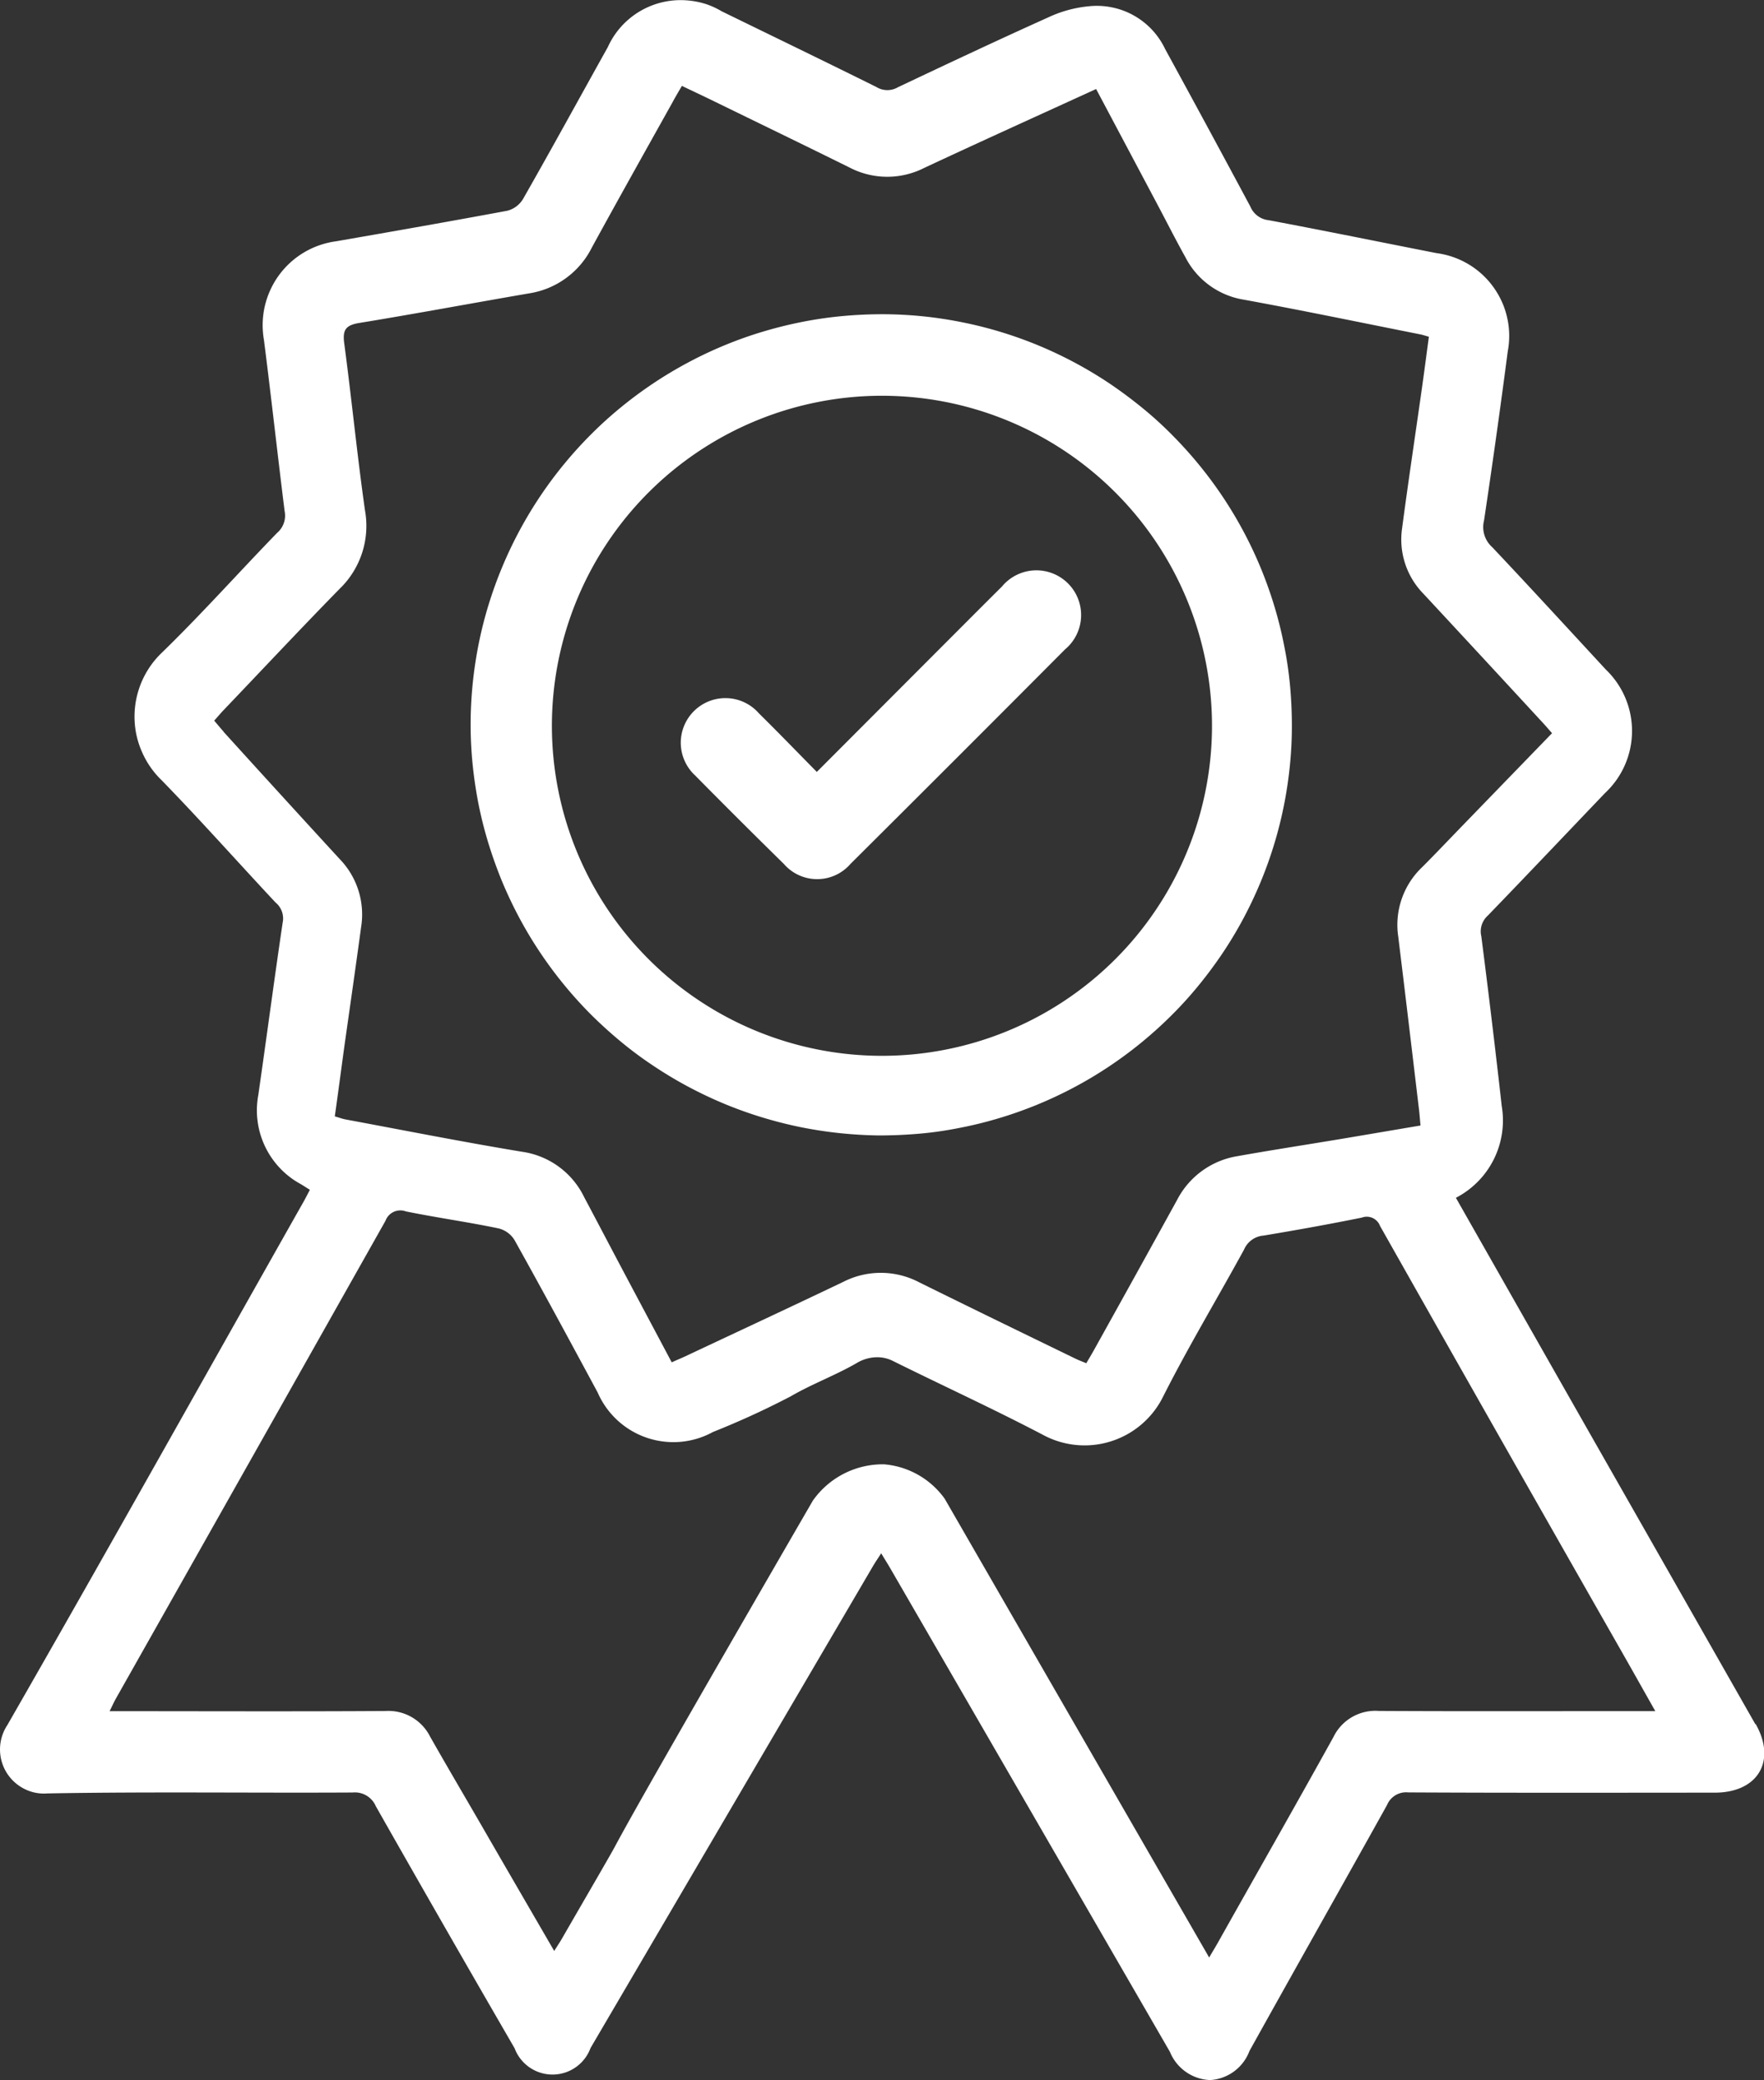 <svg xmlns="http://www.w3.org/2000/svg" width="50.016" height="58.988" viewBox="0 0 50.016 58.988">
  <rect x="0" y="0" width="50.016" height="58.988" fill="#333333" stroke="none"/>
  <path id="Path_43" data-name="Path 43" d="M19.916,22.112a1.267,1.267,0,0,1-.428-.911,1.262,1.262,0,0,1,.09-.506A1.266,1.266,0,0,1,20.8,19.9a1.263,1.263,0,0,1,.907.435c.544.535,1.07,1.082,1.638,1.657l3.415-3.423c.612-.612,1.222-1.226,1.836-1.836a1.268,1.268,0,1,1,1.789,1.783Q27.351,21.564,24.3,24.6a1.25,1.25,0,0,1-1.891,0q-1.257-1.234-2.5-2.493M25.19,11.326a9.358,9.358,0,1,1-1.815.178,9.314,9.314,0,0,1,1.815-.178M25.1,32.3q.573,0,1.142-.049t1.133-.162q.563-.108,1.111-.271t1.079-.379q.53-.216,1.037-.483t.985-.583q.477-.315.922-.676t.852-.763q.407-.4.773-.844t.686-.915q.321-.474.593-.978t.494-1.032q.222-.528.391-1.075t.283-1.108q.114-.561.173-1.131t.061-1.142q0-.574-.051-1.143T36.6,18.434q-.109-.563-.273-1.111t-.381-1.079q-.217-.53-.485-1.036t-.584-.983q-.316-.477-.678-.921t-.765-.851q-.4-.407-.845-.771T31.677,11q-.475-.32-.979-.592t-1.032-.493q-.528-.221-1.076-.389t-1.109-.281q-.561-.114-1.131-.172t-1.142-.059q-.573,0-1.142.053t-1.132.164q-.562.111-1.111.275t-1.078.382q-.53.218-1.035.487t-.983.586q-.476.317-.92.679t-.849.766q-.406.405-.77.847a11.423,11.423,0,0,0-.683.917q-.319.475-.59.98t-.491,1.033q-.22.528-.388,1.076t-.28,1.109q-.112.562-.169,1.131t-.058,1.142q0,.57.057,1.137t.167,1.126q.112.56.277,1.1t.382,1.072q.218.526.485,1.029t.583.978q.315.474.676.917t.761.847q.4.4.841.768t.911.682q.472.319.973.59t1.026.493q.525.221,1.07.39t1.1.285q.559.115,1.125.176T25.1,32.3M46.571,48.623c-2.431,0-4.862.008-7.292-.005a1.322,1.322,0,0,0-1.287.742c-1.077,1.945-2.179,3.876-3.267,5.813-.068.122-.141.24-.256.436L26.97,42.6a2.354,2.354,0,0,0-1.717-.975,2.425,2.425,0,0,0-2.022,1.032c-3.7,6.394-5.151,8.945-5.6,9.787-.123.233-.716,1.249-1.508,2.621-.062.109-.133.213-.224.359-.712-1.228-1.4-2.411-2.082-3.594-.479-.827-.965-1.652-1.437-2.484a1.322,1.322,0,0,0-1.264-.726c-2.444.015-4.888.006-7.332.005H3.292c.077-.151.124-.261.184-.366Q7.3,41.49,11.116,34.718a.448.448,0,0,1,.576-.265c.874.179,1.757.3,2.63.483a.734.734,0,0,1,.453.333c.8,1.434,1.579,2.878,2.357,4.321a2.341,2.341,0,0,0,1.387,1.28,2.352,2.352,0,0,0,.957.118,2.334,2.334,0,0,0,.923-.279A23.786,23.786,0,0,0,22.6,39.7c.6-.35,1.262-.593,1.867-.941a1.135,1.135,0,0,1,.593-.17.985.985,0,0,1,.42.094c1.423.707,2.869,1.368,4.278,2.107a2.48,2.48,0,0,0,2.383-.013,2.474,2.474,0,0,0,.407-.282,2.554,2.554,0,0,0,.344-.358,2.523,2.523,0,0,0,.265-.419c.715-1.418,1.537-2.783,2.3-4.179a.658.658,0,0,1,.557-.4c.934-.156,1.859-.322,2.783-.509a.4.4,0,0,1,.516.234q3.422,6.057,6.868,12.1c.3.526.595,1.053.938,1.66ZM6.525,20.849c-.086-.094-.166-.194-.267-.311.092-.1.173-.2.26-.291,1.1-1.151,2.186-2.312,3.3-3.45a2.479,2.479,0,0,0,.715-2.226c-.223-1.574-.378-3.158-.588-4.734-.05-.377.041-.512.425-.575C11.973,9,13.574,8.7,15.179,8.424a2.4,2.4,0,0,0,1.782-1.291C17.717,5.749,18.489,4.374,19.256,3c.077-.145.164-.289.263-.46.284.135.549.26.814.388,1.312.641,2.626,1.276,3.935,1.924a2.314,2.314,0,0,0,2.123.013c1.6-.748,3.215-1.478,4.873-2.237l1.728,3.255c.266.5.523,1.011.8,1.508A2.265,2.265,0,0,0,35.444,8.6c1.678.306,3.345.655,5.021.987.063.013.123.034.234.066-.065.482-.127.963-.195,1.443-.188,1.331-.389,2.66-.565,3.993a2.2,2.2,0,0,0,.607,1.853q1.69,1.819,3.373,3.645c.087.093.169.19.272.307l-2.6,2.684c-.36.372-.715.747-1.081,1.113a2.257,2.257,0,0,0-.679,1.976c.2,1.63.393,3.26.587,4.891.017.139.026.278.044.46-.778.131-1.541.262-2.3.389-.969.161-1.945.311-2.907.483a2.347,2.347,0,0,0-1.694,1.237q-1.178,2.139-2.367,4.274c-.063.112-.129.223-.209.358-.108-.046-.212-.083-.311-.132-1.478-.718-2.952-1.434-4.423-2.161a2.341,2.341,0,0,0-2.161-.012c-1.492.713-2.991,1.411-4.488,2.115-.114.054-.234.1-.371.165-.481-.907-.949-1.784-1.414-2.661-.357-.674-.71-1.349-1.068-2.022a2.32,2.32,0,0,0-1.771-1.29c-1.67-.276-3.332-.606-5-.916-.087-.016-.171-.049-.3-.086.1-.707.191-1.407.288-2.107.155-1.089.311-2.178.459-3.267a2.257,2.257,0,0,0-.61-1.924q-1.653-1.8-3.295-3.611M49.956,48.994q-2.378-4.179-4.757-8.356c-1.239-2.178-2.478-4.36-3.734-6.57a2.468,2.468,0,0,0,1.3-2.6q-.271-2.412-.579-4.814a.6.6,0,0,1,.182-.586c1.115-1.153,2.217-2.317,3.326-3.477a2.474,2.474,0,0,0,.322-.368,2.411,2.411,0,0,0,.018-2.76,2.4,2.4,0,0,0-.316-.372c-1.071-1.159-2.138-2.322-3.221-3.47a.762.762,0,0,1-.234-.758q.36-2.4.673-4.8a2.325,2.325,0,0,0,.04-.479,2.358,2.358,0,0,0-.058-.476,2.31,2.31,0,0,0-.153-.456,2.386,2.386,0,0,0-.242-.415,2.324,2.324,0,0,0-.32-.358,2.371,2.371,0,0,0-.822-.488,2.406,2.406,0,0,0-.468-.11c-1.584-.311-3.168-.635-4.755-.933a.634.634,0,0,1-.522-.389q-1.2-2.241-2.417-4.468A2.139,2.139,0,0,0,32.327.54a2.106,2.106,0,0,0-.62-.228,2.131,2.131,0,0,0-.66-.029A3.471,3.471,0,0,0,29.9.6c-1.426.641-2.841,1.308-4.254,1.977a.593.593,0,0,1-.614-.007c-1.459-.724-2.925-1.433-4.387-2.147a2.249,2.249,0,0,0-.432-.2,2.282,2.282,0,0,0-.464-.1,2.269,2.269,0,0,0-1.767.553,2.252,2.252,0,0,0-.562.762c-.8,1.434-1.589,2.878-2.4,4.3a.735.735,0,0,1-.452.342c-1.613.3-3.231.584-4.848.865a2.422,2.422,0,0,0-.471.111,2.4,2.4,0,0,0-.829.49,2.431,2.431,0,0,0-.324.36,2.389,2.389,0,0,0-.245.418,2.4,2.4,0,0,0-.218.938,2.412,2.412,0,0,0,.036.483c.206,1.617.384,3.236.586,4.852a.642.642,0,0,1-.213.617C6.95,16.34,5.908,17.508,4.786,18.6a2.508,2.508,0,0,0-.738,2.317A2.472,2.472,0,0,0,4.2,21.4a2.495,2.495,0,0,0,.571.831c1.1,1.129,2.149,2.312,3.227,3.464a.586.586,0,0,1,.2.58c-.24,1.624-.455,3.252-.689,4.877a2.381,2.381,0,0,0,.61,2.071,2.346,2.346,0,0,0,.589.454c.085.05.168.106.263.164-.07.133-.127.248-.191.36C5.986,39.141,3.217,44.1.394,49.018a1.251,1.251,0,0,0,.462,1.8,1.221,1.221,0,0,0,.675.139c2.884-.052,5.769-.01,8.653-.026a.646.646,0,0,1,.657.389q1.952,3.441,3.935,6.863a1.148,1.148,0,0,0,2.153-.007q4-6.825,8-13.65c.067-.116.145-.228.241-.378.1.168.176.285.246.406q3.972,6.864,7.941,13.731a1.284,1.284,0,0,0,1.138.8,1.272,1.272,0,0,0,1.117-.825c1.294-2.328,2.605-4.646,3.9-6.973a.585.585,0,0,1,.6-.359c2.9.015,5.795.009,8.692.007,1.226,0,1.757-.9,1.16-1.947" transform="translate(-0.185 -0.104)" fill="#fff"/>
</svg>
